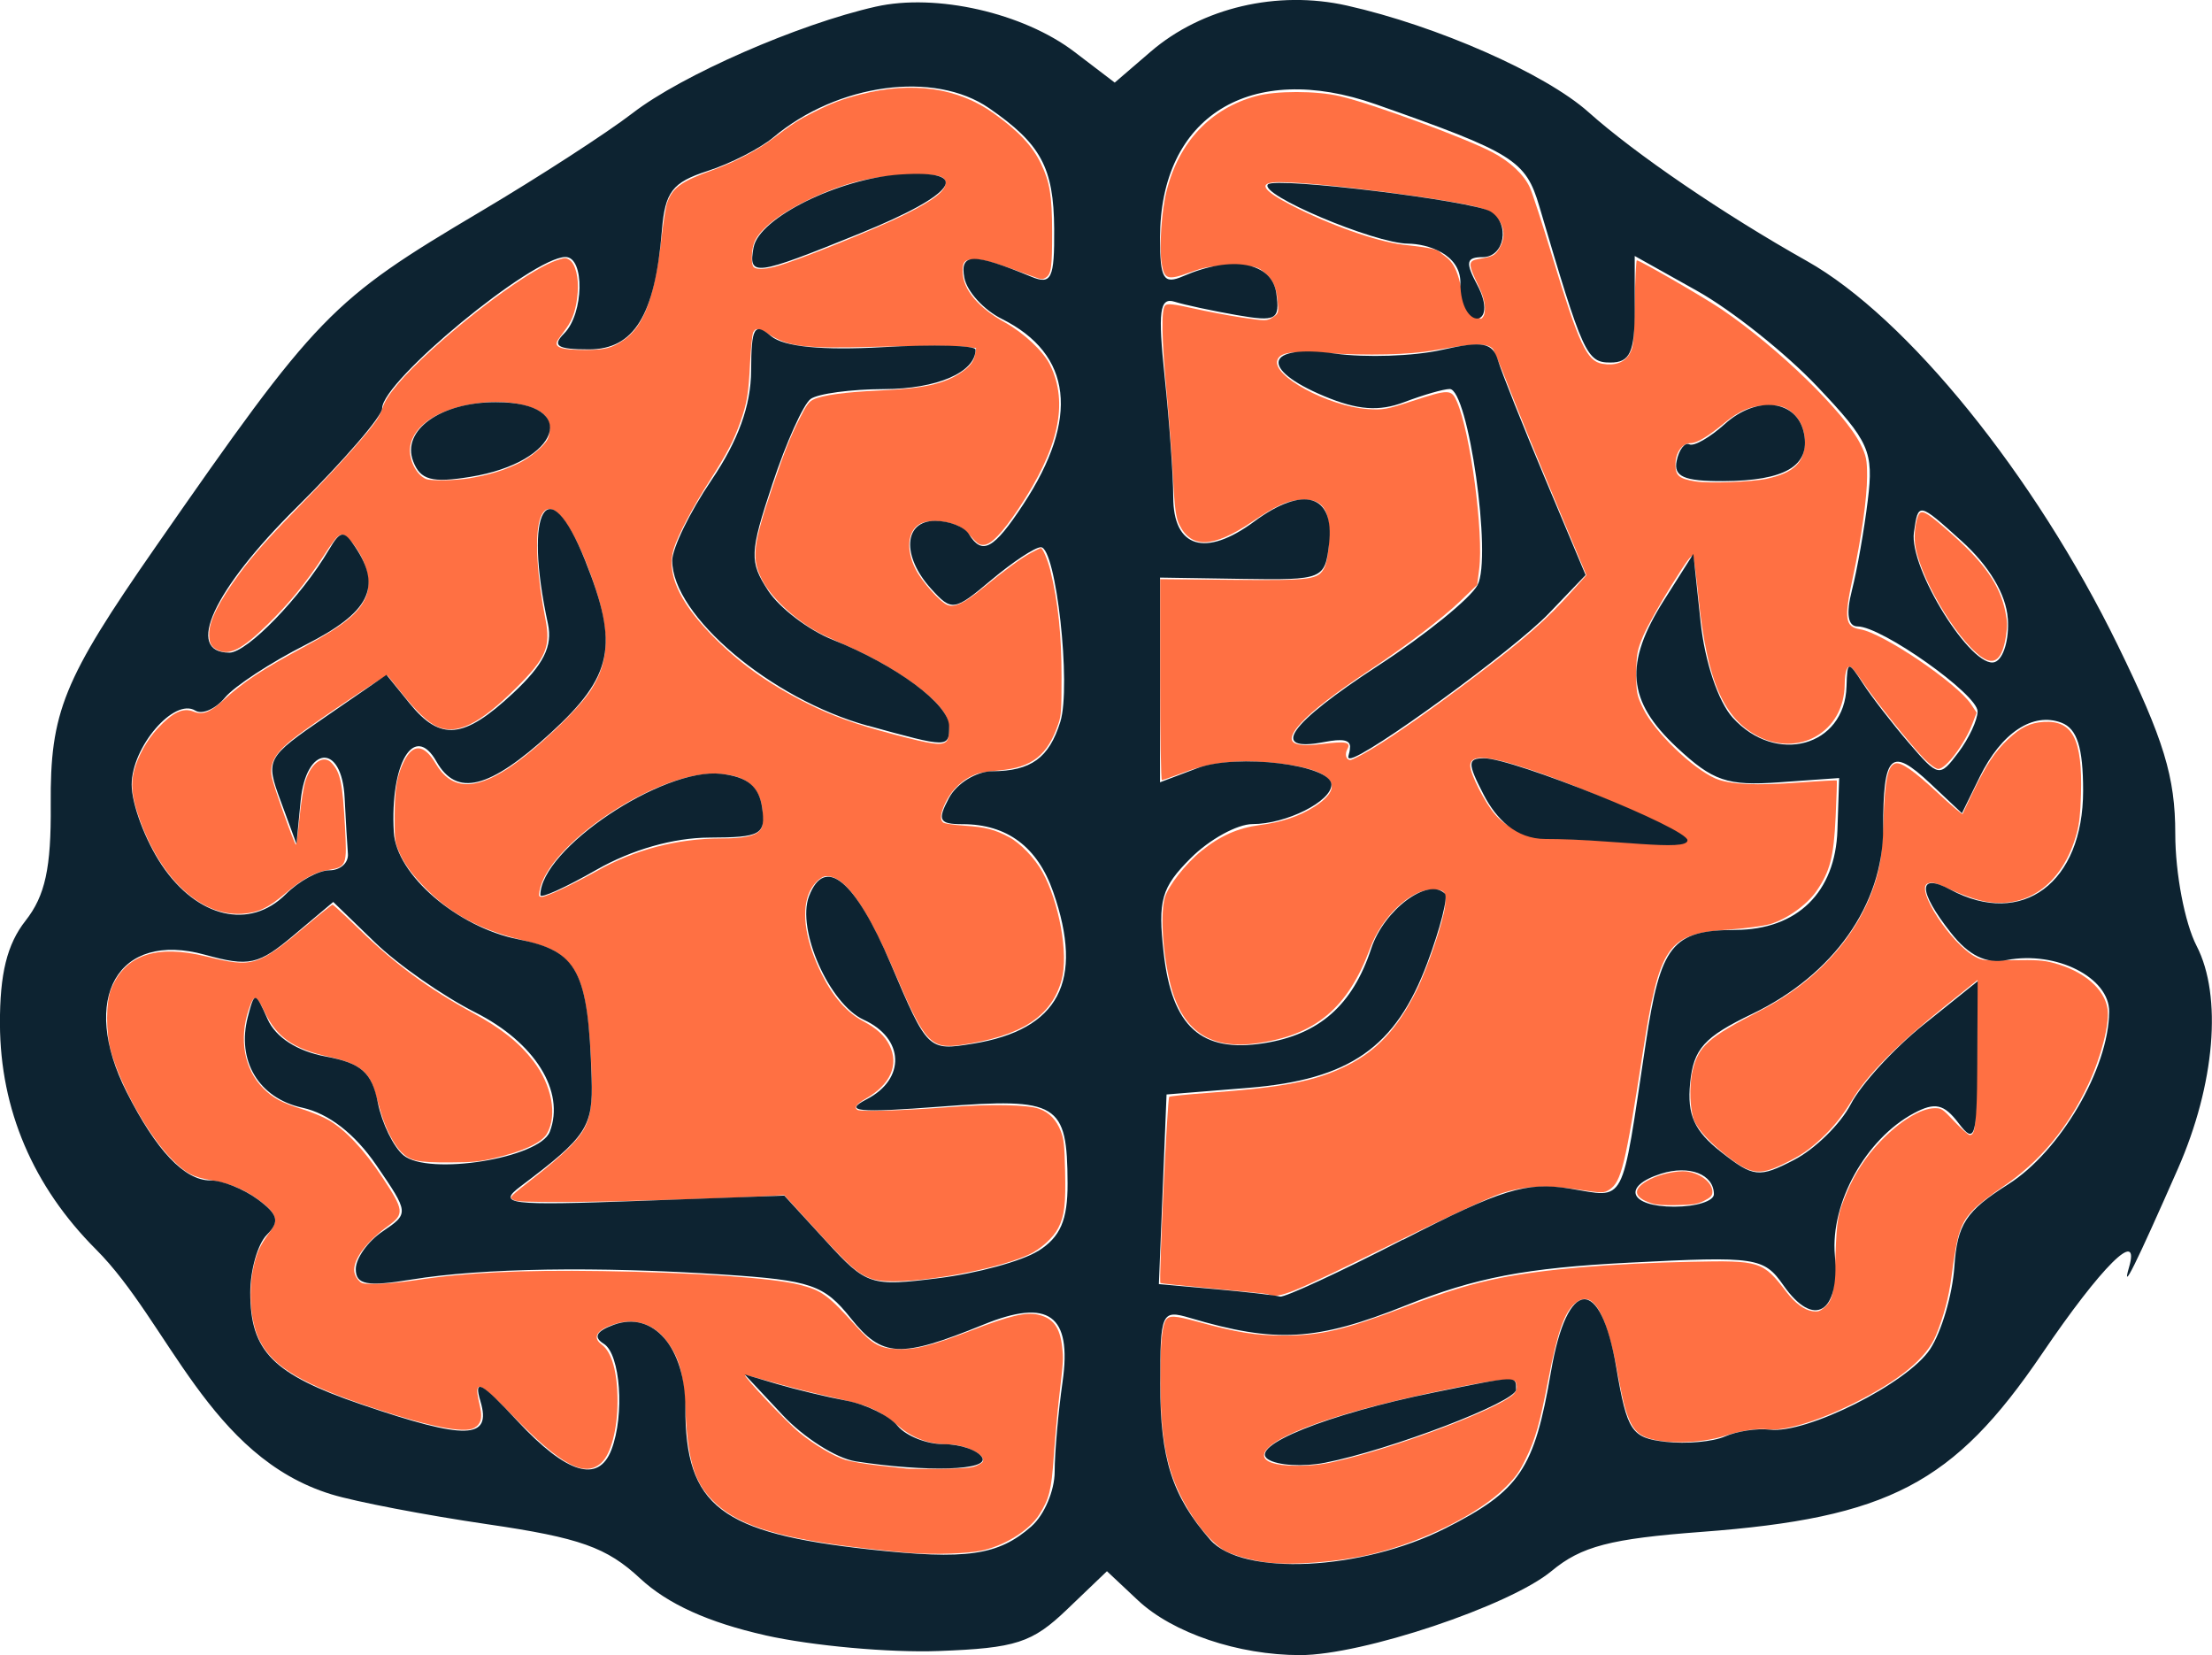 <svg xmlns:inkscape="http://www.inkscape.org/namespaces/inkscape" xmlns:sodipodi="http://sodipodi.sourceforge.net/DTD/sodipodi-0.dtd" xmlns="http://www.w3.org/2000/svg" xmlns:svg="http://www.w3.org/2000/svg" width="44.386mm" height="33.204mm" viewBox="0 0 44.386 33.204" id="svg1" xml:space="preserve" sodipodi:docname="Brain.svg" inkscape:export-filename="Brain.svg" inkscape:export-xdpi="96" inkscape:export-ydpi="96" inkscape:version="1.3.2 (091e20e, 2023-11-25, custom)"><defs id="defs1"></defs><g inkscape:label="Layer 1" inkscape:groupmode="layer" id="layer1" transform="translate(-101.706,-194.209)"><g id="g31" transform="translate(17.722,65.368)"><g id="g30" transform="translate(1.074,-23.991)"><path style="display:inline;fill:#ff7043;fill-opacity:1;stroke-width:0.045" d="m 108.361,178.796 c -0.025,-0.009 -0.518,-0.06 -1.097,-0.113 -0.579,-0.053 -1.059,-0.104 -1.069,-0.112 -0.036,-0.033 0.139,-3.713 0.177,-3.736 0.022,-0.014 0.378,-0.05 0.791,-0.08 1.519,-0.112 2.146,-0.235 2.764,-0.541 0.614,-0.304 1.022,-0.743 1.403,-1.505 0.226,-0.454 0.545,-1.399 0.578,-1.714 0.028,-0.273 -0.008,-0.318 -0.254,-0.319 -0.436,-0.002 -1.014,0.542 -1.249,1.174 -0.447,1.205 -1.1,1.751 -2.287,1.913 -0.841,0.115 -1.377,-0.187 -1.645,-0.926 -0.2,-0.552 -0.301,-1.599 -0.191,-1.994 0.065,-0.234 0.416,-0.682 0.736,-0.941 0.376,-0.303 0.733,-0.461 1.172,-0.519 0.443,-0.058 0.797,-0.177 1.096,-0.369 0.683,-0.438 0.341,-0.776 -0.895,-0.886 -0.667,-0.059 -1.2,0.001 -1.715,0.196 -0.23,0.087 -0.434,0.158 -0.452,0.158 -0.018,1.8e-4 -0.034,-0.907 -0.034,-2.015 v -2.016 l 1.443,0.013 c 1.613,0.014 1.726,-10e-4 1.854,-0.248 0.046,-0.089 0.08,-0.292 0.092,-0.545 0.029,-0.632 -0.134,-0.854 -0.597,-0.812 -0.261,0.024 -0.481,0.126 -0.947,0.44 -0.783,0.528 -1.22,0.545 -1.461,0.059 -0.068,-0.137 -0.094,-0.327 -0.124,-0.915 -0.021,-0.408 -0.078,-1.173 -0.127,-1.701 -0.106,-1.142 -0.115,-1.715 -0.029,-1.787 0.044,-0.037 0.185,-0.021 0.548,0.061 0.269,0.061 0.713,0.145 0.988,0.186 0.476,0.071 0.506,0.071 0.621,-0.005 0.117,-0.076 0.12,-0.091 0.093,-0.355 -0.03,-0.289 -0.106,-0.43 -0.314,-0.585 -0.107,-0.08 -0.189,-0.092 -0.601,-0.092 -0.418,0 -0.524,0.017 -0.848,0.134 -0.444,0.16 -0.508,0.139 -0.561,-0.183 -0.052,-0.322 -0.002,-1.064 0.1,-1.461 0.25,-0.979 0.883,-1.647 1.793,-1.895 0.401,-0.109 1.202,-0.109 1.678,2e-4 0.634,0.146 2.512,0.836 3.064,1.126 0.355,0.186 0.633,0.447 0.753,0.707 0.048,0.102 0.251,0.728 0.452,1.39 0.532,1.751 0.691,2.092 1,2.146 0.254,0.045 0.446,-0.024 0.547,-0.196 0.081,-0.139 0.093,-0.247 0.106,-1.017 0.008,-0.474 0.027,-0.862 0.041,-0.862 0.062,0 1.366,0.754 1.712,0.99 1.132,0.771 2.457,2.059 2.777,2.699 0.116,0.232 0.132,0.312 0.132,0.649 -5.3e-4,0.428 -0.114,1.23 -0.288,2.033 -0.178,0.822 -0.154,0.983 0.149,1.031 0.456,0.073 1.945,1.08 2.227,1.506 l 0.11,0.166 -0.083,0.218 c -0.158,0.414 -0.533,0.912 -0.687,0.912 -0.047,0 -0.178,-0.096 -0.291,-0.213 -0.267,-0.276 -0.979,-1.165 -1.218,-1.519 -0.103,-0.152 -0.209,-0.291 -0.237,-0.308 -0.08,-0.05 -0.128,0.074 -0.131,0.339 -0.005,0.467 -0.221,0.85 -0.594,1.057 -0.327,0.181 -0.75,0.183 -1.111,0.006 -0.721,-0.354 -1.056,-1.116 -1.227,-2.786 -0.04,-0.394 -0.087,-0.762 -0.103,-0.817 -0.026,-0.086 -0.094,2.6e-4 -0.448,0.568 -0.23,0.368 -0.48,0.817 -0.557,0.996 -0.123,0.287 -0.14,0.378 -0.142,0.752 -0.002,0.391 0.009,0.449 0.142,0.72 0.229,0.465 0.981,1.191 1.444,1.395 0.276,0.121 0.818,0.147 1.7,0.081 0.399,-0.03 0.731,-0.047 0.737,-0.04 0.006,0.008 -0.004,0.337 -0.023,0.73 -0.039,0.809 -0.111,1.09 -0.384,1.488 -0.188,0.273 -0.589,0.56 -0.927,0.662 -0.127,0.038 -0.501,0.088 -0.832,0.111 -1.236,0.085 -1.391,0.308 -1.729,2.484 -0.347,2.241 -0.429,2.578 -0.666,2.732 -0.11,0.072 -0.146,0.072 -0.638,-0.002 -0.644,-0.097 -1.076,-0.073 -1.559,0.087 -0.197,0.065 -1.154,0.509 -2.126,0.987 -2.149,1.056 -2.295,1.115 -2.529,1.029 z m 8.269,-9.094 c 0.077,-0.077 0.135,0.003 0.027,-0.081 -0.307,-0.239 -1.928,-0.978 -3.064,-1.356 -0.847,-0.282 -1.181,-0.302 -1.181,-0.072 0,0.167 0.298,0.749 0.501,0.98 0.421,0.478 1.017,0.465 2.315,0.533 0.781,0.077 1.333,0.051 1.458,0.023 z m -6.191,-1.846 c 0.462,-0.277 1.219,-0.81 2.062,-1.448 1.022,-0.775 1.45,-1.151 1.974,-1.739 l 0.267,-0.299 -0.634,-1.514 c -0.349,-0.833 -0.763,-1.846 -0.92,-2.251 -0.157,-0.405 -0.304,-0.755 -0.325,-0.777 -0.118,-0.118 -0.371,-0.111 -1.19,0.034 -0.491,0.087 -1.302,0.106 -2.179,0.052 -0.687,-0.042 -0.894,-0.012 -0.952,0.14 -0.12,0.312 1.017,0.929 1.81,0.984 0.306,0.021 0.386,0.007 0.899,-0.161 0.732,-0.239 0.783,-0.238 0.892,0.009 0.271,0.613 0.541,2.638 0.448,3.365 l -0.04,0.313 -0.336,0.323 c -0.366,0.352 -1.07,0.887 -1.841,1.401 -0.677,0.451 -1.129,0.799 -1.354,1.044 -0.35,0.38 -0.224,0.504 0.429,0.424 0.47,-0.058 0.572,-0.037 0.498,0.101 -0.058,0.109 -0.028,0.221 0.06,0.221 0.034,0 0.228,-0.1 0.431,-0.222 z m 7.925,-5.421 c 0.537,-0.114 0.76,-0.33 0.761,-0.736 2.1e-4,-0.273 -0.111,-0.499 -0.313,-0.637 -0.114,-0.078 -0.21,-0.1 -0.421,-0.1 -0.32,0.001 -0.577,0.104 -0.871,0.348 -0.334,0.277 -0.559,0.412 -0.685,0.412 -0.172,2.7e-4 -0.305,0.188 -0.305,0.43 0,0.224 0.072,0.284 0.403,0.338 0.268,0.044 1.124,0.011 1.432,-0.054 z m -5.659,-3.385 c 0.007,-0.086 -0.016,-0.252 -0.115,-0.455 -0.227,-0.47 -0.229,-0.53 -0.011,-0.567 0.288,-0.049 0.328,-0.069 0.417,-0.215 0.192,-0.315 0.04,-0.671 -0.34,-0.797 -0.517,-0.172 -3.273,-0.53 -4.077,-0.53 -0.437,0 -0.355,0.155 0.245,0.464 0.762,0.393 1.687,0.721 2.232,0.79 0.178,0.023 0.652,0.062 0.73,0.136 0.144,0.135 0.33,0.156 0.443,0.732 0.057,0.289 0.348,0.594 0.387,0.618 0.019,0.012 0.078,-0.052 0.083,-0.121 z" id="path15" inkscape:label="path15" sodipodi:nodetypes="cscscssscssssscsscssccccsssscscccssssscssssscscssssssscssssssscsccsscssccsscsccssccccsssccccsscsssscssccscssssssccssscsssssscsssssssssss"></path><path style="display:inline;fill:#ff7043;fill-opacity:1;stroke-width:0.032" d="m 116.05,176.972 c -0.385,-0.125 -0.391,-0.302 -0.016,-0.49 0.195,-0.098 0.538,-0.17 0.711,-0.15 0.297,0.034 0.546,0.239 0.525,0.432 -0.006,0.06 -0.047,0.098 -0.166,0.157 -0.136,0.068 -0.208,0.079 -0.538,0.087 -0.262,0.006 -0.423,-0.005 -0.516,-0.035 z" id="path16"></path><path style="display:inline;fill:#ff7043;fill-opacity:1;stroke-width:0.032" d="m 108.345,184.178 c -0.288,-0.036 -0.659,-0.136 -0.828,-0.222 -0.27,-0.138 -0.613,-0.541 -0.869,-1.024 -0.339,-0.638 -0.456,-1.282 -0.455,-2.503 8e-4,-0.634 0.037,-1.002 0.11,-1.113 0.067,-0.101 0.172,-0.096 0.649,0.034 0.801,0.218 1.156,0.274 1.73,0.274 0.737,0 1.201,-0.11 2.456,-0.585 0.799,-0.302 1.292,-0.452 1.86,-0.567 0.888,-0.179 2.244,-0.295 3.849,-0.328 1.384,-0.029 1.436,-0.012 1.912,0.609 0.173,0.225 0.36,0.362 0.527,0.384 0.1,0.013 0.14,0.001 0.22,-0.066 0.179,-0.15 0.208,-0.278 0.234,-1.032 0.025,-0.736 0.047,-0.857 0.234,-1.299 0.158,-0.375 0.378,-0.708 0.665,-1.008 0.393,-0.41 0.813,-0.667 1.093,-0.669 0.138,-5.2e-4 0.151,0.008 0.397,0.269 0.14,0.148 0.278,0.269 0.305,0.269 0.117,0 0.131,-0.157 0.144,-1.657 l 0.013,-1.451 -0.644,0.516 c -0.958,0.768 -1.572,1.388 -1.878,1.898 -0.181,0.301 -0.364,0.53 -0.596,0.748 -0.27,0.252 -0.429,0.36 -0.794,0.536 -0.477,0.231 -0.657,0.199 -1.161,-0.204 -0.31,-0.247 -0.523,-0.482 -0.606,-0.664 -0.092,-0.205 -0.112,-0.696 -0.041,-1.003 0.117,-0.502 0.307,-0.671 1.363,-1.215 1.293,-0.667 2.171,-1.753 2.402,-2.969 0.026,-0.136 0.056,-0.511 0.067,-0.833 0.029,-0.833 0.086,-1.107 0.237,-1.155 0.114,-0.036 0.368,0.14 0.861,0.598 0.264,0.245 0.484,0.431 0.49,0.414 0.006,-0.017 0.103,-0.222 0.217,-0.456 0.261,-0.537 0.437,-0.801 0.692,-1.039 0.26,-0.244 0.449,-0.335 0.722,-0.351 0.579,-0.034 0.777,0.352 0.745,1.45 -0.012,0.398 -0.031,0.582 -0.083,0.776 -0.283,1.052 -1.048,1.581 -1.954,1.352 -0.141,-0.036 -0.398,-0.13 -0.572,-0.21 -0.319,-0.146 -0.374,-0.161 -0.466,-0.126 -0.26,0.1 0.471,1.219 0.963,1.474 0.136,0.071 0.167,0.073 0.728,0.065 0.5,-0.008 0.621,-9e-5 0.827,0.053 0.607,0.157 1.035,0.522 1.091,0.929 0.041,0.297 -0.129,0.958 -0.386,1.506 -0.414,0.884 -0.977,1.557 -1.725,2.063 -0.216,0.146 -0.467,0.339 -0.556,0.429 -0.284,0.283 -0.35,0.478 -0.466,1.376 -0.051,0.397 -0.158,0.797 -0.311,1.169 -0.19,0.46 -0.735,0.908 -1.671,1.374 -0.707,0.352 -1.383,0.555 -1.705,0.511 -0.191,-0.026 -0.54,0.026 -0.847,0.127 -0.521,0.17 -1.307,0.176 -1.644,0.013 -0.246,-0.119 -0.363,-0.394 -0.504,-1.181 -0.234,-1.302 -0.515,-1.785 -0.868,-1.488 -0.216,0.182 -0.352,0.567 -0.538,1.523 -0.173,0.894 -0.26,1.201 -0.449,1.588 -0.136,0.28 -0.2,0.369 -0.418,0.587 -0.539,0.538 -1.682,1.103 -2.717,1.344 -0.643,0.15 -1.559,0.221 -2.049,0.159 z m 1.598,-2.085 c 1.169,-0.296 2.903,-0.957 3.298,-1.257 0.101,-0.077 0.127,-0.164 0.084,-0.278 -0.034,-0.089 -0.36,-0.058 -1.258,0.122 -1.488,0.299 -2.659,0.631 -3.297,0.936 -0.766,0.366 -0.628,0.649 0.302,0.618 0.294,-0.01 0.462,-0.037 0.872,-0.141 z" id="path17"></path><path style="display:inline;fill:#ff7043;fill-opacity:1;stroke-width:0.032" d="m 122.668,166.011 c -0.53,-0.384 -1.275,-1.67 -1.334,-2.301 -0.02,-0.214 0.034,-0.531 0.1,-0.586 0.067,-0.056 0.181,0.018 0.62,0.405 0.677,0.596 0.987,1.041 1.095,1.571 0.041,0.2 0.043,0.285 0.014,0.483 -0.07,0.474 -0.234,0.615 -0.495,0.426 z" id="path19"></path><path style="display:inline;fill:#ff7043;fill-opacity:1;stroke-width:0.032" d="m 100.447,178.502 c -0.315,-0.1 -0.46,-0.226 -1.25,-1.092 l -0.551,-0.604 -0.255,0.016 c -0.74,0.046 -3.201,0.121 -4.084,0.123 -0.789,0.002 -1.029,-0.007 -1.087,-0.039 -0.072,-0.041 -0.072,-0.044 -0.016,-0.106 0.032,-0.035 0.236,-0.201 0.454,-0.369 0.218,-0.168 0.511,-0.419 0.652,-0.559 0.453,-0.448 0.516,-0.692 0.459,-1.779 -0.067,-1.265 -0.19,-1.729 -0.54,-2.045 -0.185,-0.166 -0.358,-0.238 -0.883,-0.368 -0.84,-0.208 -1.434,-0.538 -1.956,-1.089 -0.253,-0.267 -0.392,-0.469 -0.491,-0.714 -0.065,-0.16 -0.072,-0.228 -0.07,-0.684 0.002,-0.545 0.048,-0.813 0.189,-1.092 0.181,-0.36 0.404,-0.342 0.637,0.053 0.303,0.513 0.76,0.543 1.449,0.093 0.531,-0.346 1.402,-1.169 1.66,-1.569 0.399,-0.617 0.398,-1.231 -8e-4,-2.323 -0.426,-1.164 -0.863,-1.63 -1.023,-1.091 -0.1,0.337 -0.054,1.135 0.113,1.98 0.112,0.563 0.017,0.788 -0.585,1.386 -0.737,0.733 -1.195,0.956 -1.594,0.775 -0.179,-0.081 -0.407,-0.299 -0.714,-0.682 -0.14,-0.174 -0.264,-0.329 -0.277,-0.343 -0.019,-0.022 -1.348,0.866 -1.802,1.205 -0.446,0.333 -0.575,0.547 -0.514,0.847 0.038,0.186 0.453,1.345 0.481,1.345 0.011,0 0.043,-0.239 0.071,-0.53 0.03,-0.306 0.08,-0.62 0.118,-0.742 0.117,-0.375 0.365,-0.546 0.53,-0.365 0.173,0.19 0.216,0.391 0.264,1.254 0.045,0.806 0.036,0.83 -0.345,0.892 -0.254,0.041 -0.515,0.184 -0.844,0.463 -0.354,0.3 -0.551,0.393 -0.876,0.414 -0.844,0.053 -1.664,-0.728 -2.086,-1.988 -0.124,-0.371 -0.147,-0.62 -0.08,-0.881 0.074,-0.288 0.258,-0.619 0.473,-0.849 0.303,-0.324 0.509,-0.422 0.717,-0.339 0.185,0.074 0.333,0.019 0.593,-0.218 0.416,-0.38 0.765,-0.612 1.622,-1.075 0.795,-0.43 1.1,-0.675 1.243,-0.997 0.135,-0.306 0.003,-0.798 -0.307,-1.14 -0.183,-0.202 -0.218,-0.182 -0.534,0.303 -0.348,0.534 -0.696,0.96 -1.133,1.385 -0.517,0.504 -0.766,0.629 -1.009,0.503 -0.12,-0.062 -0.158,-0.137 -0.158,-0.315 0,-0.265 0.193,-0.651 0.606,-1.21 0.296,-0.401 0.566,-0.703 1.36,-1.519 0.671,-0.689 1.224,-1.31 1.397,-1.568 0.048,-0.071 0.101,-0.182 0.119,-0.246 0.062,-0.229 0.417,-0.647 0.999,-1.174 0.939,-0.85 2.04,-1.635 2.506,-1.786 0.154,-0.05 0.172,-0.05 0.244,-0.003 0.118,0.078 0.188,0.353 0.164,0.651 -0.025,0.317 -0.093,0.532 -0.227,0.718 -0.061,0.084 -0.132,0.183 -0.159,0.22 -0.116,0.161 0.031,0.219 0.554,0.217 0.378,-0.001 0.515,-0.037 0.749,-0.194 0.411,-0.276 0.628,-0.863 0.767,-2.069 0.035,-0.305 0.085,-0.615 0.111,-0.689 0.107,-0.303 0.284,-0.43 0.92,-0.659 0.437,-0.157 0.902,-0.401 1.203,-0.63 0.384,-0.292 0.519,-0.379 0.827,-0.533 0.367,-0.184 0.562,-0.258 0.938,-0.354 1.033,-0.264 1.947,-0.133 2.667,0.383 0.499,0.358 0.777,0.654 0.948,1.011 0.177,0.368 0.22,0.637 0.222,1.361 0.001,0.715 -0.017,0.85 -0.124,0.92 -0.068,0.045 -0.09,0.043 -0.26,-0.02 -0.706,-0.262 -0.986,-0.345 -1.155,-0.345 -0.219,-1.7e-4 -0.261,0.042 -0.256,0.257 0.008,0.35 0.314,0.714 0.847,1.009 0.381,0.211 0.775,0.581 0.908,0.855 0.374,0.766 0.174,1.673 -0.636,2.885 -0.328,0.49 -0.553,0.723 -0.701,0.723 -0.097,0 -0.112,-0.011 -0.335,-0.259 -0.184,-0.204 -0.728,-0.292 -0.953,-0.154 -0.239,0.146 -0.269,0.516 -0.073,0.903 0.123,0.243 0.487,0.652 0.633,0.713 0.146,0.06 0.334,-0.027 0.704,-0.329 0.466,-0.379 0.778,-0.608 0.978,-0.715 0.098,-0.053 0.187,-0.096 0.197,-0.096 0.037,0 0.139,0.241 0.189,0.443 0.158,0.644 0.226,1.291 0.226,2.152 1.6e-4,0.644 -0.008,0.767 -0.059,0.918 -0.221,0.649 -0.531,0.892 -1.206,0.949 -0.174,0.015 -0.367,0.044 -0.428,0.066 -0.279,0.1 -0.503,0.305 -0.637,0.583 -0.101,0.21 -0.115,0.336 -0.045,0.395 0.026,0.022 0.216,0.05 0.435,0.064 0.413,0.028 0.594,0.074 0.888,0.23 0.223,0.118 0.516,0.423 0.667,0.695 0.339,0.613 0.526,1.65 0.389,2.161 -0.198,0.741 -0.817,1.141 -2.032,1.314 -0.587,0.084 -0.721,-0.059 -1.279,-1.362 -0.61,-1.425 -1.028,-2.026 -1.41,-2.026 -0.119,0 -0.289,0.172 -0.361,0.367 -0.146,0.39 -0.048,0.971 0.27,1.605 0.227,0.453 0.502,0.764 0.826,0.937 0.274,0.146 0.433,0.291 0.529,0.483 0.195,0.392 0.022,0.787 -0.469,1.068 -0.194,0.111 -0.245,0.179 -0.174,0.229 0.057,0.04 0.946,0.013 1.832,-0.055 0.831,-0.064 1.585,-0.05 1.815,0.033 0.202,0.073 0.347,0.223 0.434,0.449 0.062,0.162 0.073,0.258 0.086,0.795 0.016,0.667 -0.012,0.902 -0.135,1.145 -0.1,0.198 -0.359,0.431 -0.599,0.54 -0.771,0.349 -2.626,0.644 -3.104,0.493 z m -6.203,-7.863 c 0.209,-0.101 0.497,-0.251 0.641,-0.333 0.752,-0.427 1.617,-0.654 2.498,-0.654 0.426,0 0.659,-0.044 0.759,-0.145 0.062,-0.062 0.074,-0.106 0.074,-0.275 0,-0.602 -0.313,-0.878 -0.995,-0.878 -1.2,0 -3.322,1.431 -3.485,2.35 -0.019,0.11 -0.015,0.119 0.054,0.119 0.041,-8e-5 0.246,-0.083 0.455,-0.185 z m 7.657,-2.935 c 0.072,-0.072 0.066,-0.365 -0.012,-0.517 -0.19,-0.373 -0.998,-0.953 -1.884,-1.354 -0.174,-0.079 -0.403,-0.182 -0.509,-0.231 -0.524,-0.238 -1.082,-0.729 -1.293,-1.137 -0.218,-0.422 -0.189,-0.693 0.202,-1.849 0.244,-0.722 0.357,-1.008 0.552,-1.393 0.134,-0.265 0.182,-0.331 0.273,-0.376 0.18,-0.088 0.638,-0.15 1.329,-0.181 0.879,-0.039 1.297,-0.131 1.635,-0.36 0.183,-0.124 0.26,-0.226 0.284,-0.376 l 0.019,-0.115 -0.138,-0.018 c -0.248,-0.033 -0.848,-0.035 -1.911,-0.007 -1.395,0.037 -1.72,-0.002 -2.106,-0.25 -0.198,-0.128 -0.268,-0.137 -0.318,-0.042 -0.02,0.038 -0.048,0.312 -0.063,0.609 -0.03,0.622 -0.06,0.808 -0.194,1.186 -0.133,0.378 -0.27,0.64 -0.622,1.191 -0.341,0.534 -0.629,1.08 -0.715,1.357 -0.15,0.479 0.093,1.039 0.74,1.709 0.542,0.561 1.135,0.989 1.916,1.382 0.51,0.257 0.988,0.429 1.741,0.628 0.795,0.21 0.982,0.235 1.074,0.144 z m -9.554,-5.282 c 0.359,-0.058 0.662,-0.15 0.951,-0.287 0.242,-0.115 0.525,-0.347 0.599,-0.491 0.059,-0.115 0.059,-0.292 -5.3e-4,-0.407 -0.131,-0.254 -0.744,-0.397 -1.372,-0.32 -0.78,0.095 -1.319,0.435 -1.384,0.875 -0.037,0.247 0.121,0.568 0.318,0.649 0.103,0.042 0.58,0.033 0.888,-0.017 z m 6.13,-4.244 c 0.4,-0.104 2.012,-0.753 2.596,-1.045 0.598,-0.299 0.832,-0.488 0.809,-0.652 -0.018,-0.129 -0.193,-0.161 -0.77,-0.141 -0.717,0.024 -1.277,0.165 -1.964,0.492 -0.571,0.272 -0.975,0.583 -1.094,0.842 -0.066,0.145 -0.079,0.458 -0.021,0.516 0.052,0.052 0.216,0.048 0.444,-0.011 z" id="path20"></path><path style="display:inline;fill:#ff7043;fill-opacity:1;stroke-width:0.032" d="m 101.206,183.989 c -0.191,-0.015 -0.609,-0.057 -0.928,-0.094 -1.664,-0.19 -2.499,-0.438 -2.992,-0.888 -0.427,-0.391 -0.567,-0.807 -0.621,-1.855 -0.041,-0.804 -0.123,-1.096 -0.406,-1.454 -0.239,-0.303 -0.607,-0.422 -0.975,-0.315 -0.392,0.113 -0.504,0.272 -0.299,0.423 0.204,0.151 0.317,0.559 0.316,1.139 -7.9e-4,0.556 -0.13,1.052 -0.321,1.229 -0.333,0.31 -0.809,0.057 -1.787,-0.948 -0.494,-0.507 -0.661,-0.639 -0.697,-0.546 -0.02,0.051 -0.013,0.107 0.052,0.4 0.045,0.207 0.007,0.329 -0.127,0.4 -0.201,0.107 -0.885,-0.026 -1.966,-0.384 -1.471,-0.487 -2.065,-0.836 -2.335,-1.372 -0.215,-0.426 -0.242,-1.164 -0.063,-1.697 0.059,-0.174 0.113,-0.27 0.298,-0.524 0.152,-0.209 0.082,-0.359 -0.29,-0.625 -0.274,-0.195 -0.569,-0.314 -0.922,-0.371 -0.352,-0.057 -0.506,-0.138 -0.779,-0.412 -0.471,-0.472 -1.039,-1.482 -1.231,-2.187 -0.1,-0.367 -0.098,-0.969 0.003,-1.224 0.277,-0.696 0.905,-0.913 1.92,-0.663 0.929,0.229 1.026,0.199 2.01,-0.628 0.27,-0.227 0.502,-0.412 0.517,-0.413 0.014,-2.7e-4 0.261,0.227 0.548,0.506 0.713,0.692 1.374,1.178 2.262,1.663 0.581,0.317 0.933,0.597 1.219,0.968 0.373,0.485 0.486,1.092 0.271,1.46 -0.106,0.181 -0.484,0.356 -1.062,0.49 -0.302,0.07 -0.428,0.082 -0.89,0.084 -0.639,0.003 -0.792,-0.03 -0.97,-0.208 -0.145,-0.145 -0.314,-0.471 -0.404,-0.78 -0.036,-0.125 -0.094,-0.324 -0.128,-0.442 -0.117,-0.402 -0.325,-0.556 -0.928,-0.691 -0.704,-0.157 -1.039,-0.391 -1.279,-0.893 -0.173,-0.362 -0.215,-0.369 -0.321,-0.054 -0.2,0.595 -0.089,1.201 0.29,1.58 0.201,0.201 0.372,0.292 0.797,0.424 0.174,0.054 0.408,0.152 0.521,0.218 0.336,0.197 0.706,0.592 1.071,1.142 0.437,0.66 0.447,0.739 0.122,0.975 -0.426,0.31 -0.686,0.646 -0.686,0.887 0,0.063 0.029,0.137 0.076,0.192 0.075,0.087 0.084,0.089 0.388,0.086 0.171,-0.002 0.511,-0.034 0.754,-0.071 1.021,-0.156 2.103,-0.209 3.75,-0.185 1.858,0.027 3.427,0.136 3.968,0.274 0.45,0.115 0.569,0.203 1.146,0.841 0.328,0.363 0.466,0.437 0.836,0.451 0.351,0.013 0.673,-0.07 1.491,-0.384 0.745,-0.286 1.069,-0.363 1.313,-0.308 0.303,0.068 0.441,0.252 0.484,0.645 0.028,0.25 0.028,0.246 -0.062,1.034 -0.035,0.305 -0.082,0.832 -0.106,1.171 -0.047,0.675 -0.09,0.845 -0.291,1.162 -0.199,0.313 -0.682,0.616 -1.143,0.719 -0.283,0.063 -0.955,0.086 -1.417,0.05 z m 1.286,-1.747 c 0.063,-0.027 0.124,-0.064 0.135,-0.082 0.086,-0.139 -0.345,-0.353 -0.715,-0.354 -0.374,-0.001 -0.716,-0.135 -1.006,-0.393 -0.111,-0.099 -0.305,-0.23 -0.431,-0.29 -0.227,-0.109 -0.318,-0.135 -1.168,-0.33 -0.244,-0.056 -0.662,-0.165 -0.93,-0.242 -0.268,-0.077 -0.499,-0.136 -0.515,-0.131 -0.045,0.015 0.841,0.952 1.091,1.154 0.305,0.247 0.688,0.473 0.922,0.545 0.105,0.032 0.398,0.082 0.651,0.11 0.252,0.028 0.509,0.057 0.57,0.064 0.061,0.007 0.374,0.009 0.696,0.005 0.45,-0.006 0.612,-0.019 0.7,-0.057 z" id="path21"></path><g id="g1" transform="translate(-3.158,41.132)"><path style="display:inline;fill:#0d2331" d="m 101.428,144.506 c -1.147,-0.258 -1.964,-0.629 -2.514,-1.14 -0.671,-0.625 -1.209,-0.817 -3.063,-1.088 -1.237,-0.181 -2.646,-0.451 -3.132,-0.6 -2.458,-0.752 -3.267,-3.455 -4.724,-4.913 -1.263,-1.263 -1.921,-2.805 -1.928,-4.52 -0.004,-1.01 0.142,-1.602 0.513,-2.074 0.395,-0.502 0.516,-1.058 0.506,-2.326 -0.014,-1.86 0.247,-2.503 2.1,-5.167 3.26,-4.688 3.511,-4.947 6.532,-6.738 1.164,-0.69 2.533,-1.577 3.043,-1.97 0.985,-0.762 3.324,-1.785 4.878,-2.136 1.213,-0.274 2.962,0.124 3.989,0.907 l 0.808,0.616 0.723,-0.622 c 1.026,-0.882 2.539,-1.237 3.937,-0.923 1.805,0.405 3.982,1.365 4.847,2.138 0.943,0.842 2.714,2.049 4.381,2.986 2.009,1.129 4.574,4.298 6.239,7.708 0.926,1.895 1.154,2.643 1.154,3.783 0,0.792 0.19,1.788 0.428,2.249 0.519,1.004 0.37,2.778 -0.376,4.472 -0.849,1.929 -1.134,2.504 -0.981,1.979 0.237,-0.81 -0.55,-0.029 -1.747,1.734 -1.769,2.604 -3.079,3.289 -6.829,3.57 -1.83,0.137 -2.413,0.289 -3.01,0.785 -0.841,0.699 -3.796,1.687 -5.045,1.687 -1.244,0 -2.557,-0.444 -3.256,-1.1 l -0.621,-0.583 -0.801,0.767 c -0.7,0.671 -1.025,0.776 -2.578,0.834 -0.977,0.037 -2.542,-0.105 -3.477,-0.315 z m 5.339,-2.189 c 0.255,-0.224 0.464,-0.716 0.464,-1.093 -1.6e-4,-0.377 0.071,-1.191 0.159,-1.808 0.19,-1.338 -0.28,-1.677 -1.589,-1.143 -1.67,0.681 -2.03,0.663 -2.662,-0.129 -0.534,-0.67 -0.797,-0.76 -2.552,-0.875 -2.543,-0.167 -4.852,-0.13 -6.256,0.099 -0.9,0.147 -1.124,0.105 -1.124,-0.209 0,-0.216 0.242,-0.556 0.537,-0.755 0.534,-0.361 0.534,-0.368 -0.127,-1.333 -0.428,-0.625 -0.954,-1.034 -1.481,-1.149 -0.877,-0.193 -1.326,-0.942 -1.094,-1.827 0.133,-0.509 0.146,-0.508 0.396,0.051 0.162,0.364 0.592,0.641 1.159,0.747 0.722,0.135 0.931,0.319 1.052,0.925 0.083,0.416 0.314,0.891 0.514,1.057 0.503,0.418 2.733,0.06 2.937,-0.471 0.312,-0.813 -0.3,-1.792 -1.496,-2.395 -0.646,-0.326 -1.552,-0.958 -2.012,-1.404 l -0.837,-0.811 -0.792,0.666 c -0.709,0.597 -0.895,0.638 -1.782,0.393 -1.751,-0.484 -2.525,0.872 -1.572,2.754 0.593,1.172 1.162,1.773 1.678,1.773 0.241,0 0.669,0.171 0.951,0.379 0.412,0.304 0.448,0.446 0.183,0.714 -0.182,0.184 -0.331,0.705 -0.331,1.158 0,1.179 0.455,1.637 2.224,2.242 2.108,0.72 2.626,0.707 2.395,-0.061 -0.142,-0.472 0.013,-0.389 0.745,0.397 0.987,1.059 1.623,1.252 1.883,0.574 0.268,-0.698 0.18,-1.919 -0.153,-2.125 -0.215,-0.133 -0.152,-0.253 0.198,-0.381 0.793,-0.29 1.438,0.454 1.438,1.66 0,1.98 0.701,2.518 3.704,2.847 1.941,0.212 2.575,0.122 3.242,-0.465 z m -3.537,-1.303 c -0.38,-0.059 -1.035,-0.475 -1.455,-0.924 l -0.764,-0.817 0.661,0.195 c 0.364,0.107 0.985,0.256 1.381,0.331 0.396,0.075 0.857,0.302 1.025,0.504 0.168,0.202 0.582,0.368 0.919,0.368 0.337,0 0.687,0.119 0.777,0.265 0.162,0.262 -1.102,0.301 -2.544,0.079 z m 11.837,1.348 c 1.5,-0.759 1.788,-1.186 2.123,-3.145 0.325,-1.902 0.995,-1.943 1.311,-0.08 0.216,1.274 0.305,1.409 0.988,1.487 0.412,0.047 0.948,-8.4e-4 1.191,-0.107 0.242,-0.106 0.646,-0.167 0.897,-0.137 0.737,0.091 2.772,-0.93 3.222,-1.617 0.228,-0.349 0.447,-1.091 0.485,-1.65 0.059,-0.856 0.23,-1.117 1.082,-1.656 1.042,-0.659 2.014,-2.319 2.025,-3.459 0.007,-0.687 -1.062,-1.228 -2.052,-1.039 -0.419,0.08 -0.764,-0.088 -1.125,-0.547 -0.663,-0.842 -0.667,-1.216 -0.009,-0.865 1.442,0.772 2.663,-0.138 2.663,-1.983 0,-0.866 -0.12,-1.245 -0.433,-1.365 -0.574,-0.22 -1.206,0.198 -1.643,1.089 l -0.356,0.726 -0.635,-0.597 c -0.792,-0.744 -0.946,-0.596 -0.946,0.909 0,1.522 -0.997,2.931 -2.626,3.713 -0.967,0.464 -1.18,0.701 -1.247,1.389 -0.062,0.638 0.081,0.957 0.622,1.382 0.649,0.51 0.761,0.523 1.465,0.158 0.419,-0.217 0.931,-0.72 1.137,-1.117 0.206,-0.398 0.863,-1.116 1.46,-1.595 l 1.086,-0.872 -0.008,1.666 c -0.007,1.477 -0.05,1.611 -0.375,1.182 -0.293,-0.386 -0.474,-0.427 -0.899,-0.199 -0.961,0.514 -1.675,1.797 -1.584,2.847 0.1,1.166 -0.423,1.474 -1.03,0.607 -0.397,-0.566 -0.541,-0.588 -3.097,-0.457 -2.079,0.106 -3.086,0.299 -4.489,0.86 -1.783,0.713 -2.603,0.76 -4.326,0.248 -0.568,-0.169 -0.595,-0.109 -0.595,1.327 0,1.502 0.24,2.25 1.001,3.122 0.645,0.739 3.039,0.624 4.72,-0.227 z m -3.553,-1.386 c -0.41,-0.264 1.184,-0.906 3.335,-1.343 1.687,-0.343 1.641,-0.341 1.641,-0.056 0,0.245 -2.525,1.211 -3.836,1.467 -0.437,0.085 -0.949,0.055 -1.139,-0.068 z m 2.711,-4.406 c 1.967,-1.012 2.465,-1.165 3.334,-1.027 1.152,0.184 1.031,0.414 1.533,-2.917 0.297,-1.973 0.528,-2.265 1.801,-2.271 1.24,-0.006 2.004,-0.754 2.045,-2.003 l 0.035,-1.044 -1.208,0.086 c -1.037,0.074 -1.327,-0.025 -2.051,-0.701 -0.998,-0.932 -1.062,-1.681 -0.254,-2.956 l 0.587,-0.926 0.145,1.367 c 0.085,0.796 0.353,1.597 0.644,1.918 0.868,0.959 2.25,0.581 2.284,-0.626 0.015,-0.515 0.031,-0.518 0.331,-0.057 0.173,0.267 0.588,0.803 0.921,1.191 0.591,0.688 0.616,0.693 0.992,0.192 0.212,-0.282 0.386,-0.654 0.386,-0.825 0,-0.342 -1.924,-1.704 -2.406,-1.704 -0.197,0 -0.237,-0.251 -0.115,-0.728 0.103,-0.4 0.246,-1.211 0.318,-1.802 0.12,-0.982 0.034,-1.177 -1.016,-2.285 -0.631,-0.666 -1.713,-1.527 -2.404,-1.914 l -1.257,-0.703 v 1.069 c 0,0.862 -0.094,1.069 -0.487,1.069 -0.478,0 -0.551,-0.16 -1.427,-3.134 -0.272,-0.923 -0.515,-1.075 -3.281,-2.047 -2.514,-0.884 -4.33,0.241 -4.33,2.683 0,0.822 0.07,0.937 0.463,0.766 0.981,-0.426 1.782,-0.28 1.87,0.34 0.076,0.536 6e-5,0.578 -0.794,0.44 -0.483,-0.084 -1.044,-0.204 -1.247,-0.268 -0.301,-0.094 -0.337,0.188 -0.198,1.517 0.094,0.898 0.171,1.976 0.171,2.396 0,1.025 0.644,1.222 1.625,0.496 0.988,-0.731 1.616,-0.544 1.502,0.447 -0.082,0.712 -0.122,0.729 -1.738,0.704 l -1.654,-0.026 v 2.053 2.053 l 0.743,-0.281 c 0.801,-0.302 2.696,-0.071 2.696,0.329 0,0.337 -0.909,0.791 -1.582,0.791 -0.307,0 -0.865,0.307 -1.24,0.682 -0.591,0.591 -0.663,0.844 -0.544,1.902 0.167,1.482 0.752,2.009 2.01,1.812 1.113,-0.174 1.781,-0.763 2.156,-1.902 0.256,-0.776 1.141,-1.435 1.477,-1.099 0.067,0.067 -0.091,0.69 -0.351,1.386 -0.634,1.701 -1.558,2.345 -3.599,2.511 l -1.635,0.132 -0.077,1.902 -0.077,1.902 1.136,0.102 c 0.625,0.056 1.207,0.123 1.294,0.148 0.087,0.025 1.199,-0.489 2.471,-1.144 z m 2.854,-8.039 c -0.592,0 -0.989,-0.403 -1.241,-0.891 -0.327,-0.633 -0.325,-0.728 0.011,-0.728 0.587,0 4.08,1.408 4.08,1.645 0,0.234 -1.524,-0.026 -2.85,-0.026 z m -3.92,-1.845 c 0,-0.146 -0.154,-0.17 -0.514,-0.101 -1.125,0.215 -0.72,-0.361 1.078,-1.532 0.952,-0.62 1.849,-1.348 1.993,-1.616 0.295,-0.551 -0.186,-3.933 -0.558,-3.933 -0.121,0 -0.531,0.118 -0.912,0.263 -0.505,0.192 -0.938,0.16 -1.605,-0.119 -1.317,-0.55 -1.192,-1.048 0.214,-0.855 0.62,0.085 1.581,0.052 2.134,-0.072 0.834,-0.188 1.029,-0.152 1.139,0.212 0.073,0.242 0.498,1.308 0.945,2.371 l 0.812,1.932 -0.74,0.772 c -0.698,0.728 -3.686,2.905 -3.988,2.905 -0.077,0 3e-4,-0.08 3e-4,-0.226 z m 6.553,-5.741 c 0.047,-0.226 0.162,-0.375 0.256,-0.331 0.094,0.044 0.412,-0.139 0.708,-0.406 0.648,-0.586 1.461,-0.487 1.592,0.193 0.125,0.648 -0.385,0.946 -1.63,0.951 -0.776,0.003 -0.992,-0.092 -0.926,-0.407 z m -4.339,-3.575 c 0,-0.576 -0.662,-0.779 -1.053,-0.782 -0.68,-0.007 -3.006,-0.991 -2.809,-1.189 0.154,-0.154 4.121,0.33 4.468,0.545 0.398,0.246 0.281,0.915 -0.16,0.915 -0.33,0 -0.351,0.104 -0.111,0.552 0.463,0.864 -0.336,0.962 -0.336,-0.04 z m -8.474,19.427 c 0.446,-0.279 0.594,-0.62 0.591,-1.359 -0.007,-1.612 -0.185,-1.72 -2.541,-1.539 -1.676,0.129 -1.968,0.1 -1.49,-0.147 0.787,-0.406 0.757,-1.222 -0.059,-1.594 -0.691,-0.315 -1.354,-1.813 -1.098,-2.48 0.317,-0.827 0.926,-0.322 1.641,1.36 0.739,1.738 0.746,1.745 1.65,1.599 1.722,-0.28 2.235,-1.25 1.608,-3.046 -0.314,-0.9 -0.925,-1.357 -1.816,-1.357 -0.474,0 -0.514,-0.078 -0.273,-0.529 0.156,-0.291 0.547,-0.531 0.869,-0.533 0.777,-0.005 1.137,-0.267 1.363,-0.991 0.224,-0.717 -0.086,-3.503 -0.39,-3.503 -0.118,0 -0.564,0.295 -0.992,0.655 -0.747,0.629 -0.796,0.636 -1.211,0.178 -0.594,-0.656 -0.551,-1.362 0.081,-1.362 0.282,0 0.587,0.119 0.677,0.265 0.268,0.433 0.499,0.307 1.093,-0.597 1.134,-1.727 0.985,-3.013 -0.433,-3.72 -0.36,-0.179 -0.697,-0.549 -0.75,-0.821 -0.097,-0.503 0.171,-0.507 1.347,-0.023 0.4,0.165 0.462,0.034 0.455,-0.962 -0.009,-1.229 -0.265,-1.703 -1.307,-2.422 -1.099,-0.757 -3.038,-0.495 -4.327,0.586 -0.266,0.223 -0.861,0.527 -1.323,0.676 -0.706,0.228 -0.852,0.419 -0.915,1.197 -0.139,1.7 -0.558,2.381 -1.465,2.381 -0.634,0 -0.744,-0.07 -0.497,-0.318 0.397,-0.397 0.418,-1.535 0.028,-1.535 -0.665,0 -3.679,2.487 -3.679,3.036 0,0.158 -0.774,1.054 -1.72,1.991 -1.668,1.653 -2.249,2.91 -1.346,2.91 0.357,0 1.439,-1.117 1.998,-2.064 0.232,-0.393 0.298,-0.4 0.53,-0.052 0.539,0.807 0.283,1.309 -1,1.959 -0.7,0.355 -1.428,0.832 -1.617,1.06 -0.189,0.228 -0.457,0.345 -0.595,0.259 -0.424,-0.262 -1.276,0.73 -1.276,1.486 0,0.392 0.272,1.118 0.604,1.613 0.712,1.06 1.766,1.307 2.489,0.584 0.263,-0.263 0.658,-0.479 0.876,-0.479 0.218,0 0.385,-0.149 0.37,-0.331 -0.015,-0.182 -0.044,-0.688 -0.066,-1.124 -0.055,-1.109 -0.775,-1.055 -0.883,0.066 l -0.083,0.86 -0.316,-0.857 c -0.311,-0.843 -0.296,-0.871 0.903,-1.696 l 1.219,-0.839 0.463,0.571 c 0.62,0.766 1.089,0.72 2.079,-0.205 0.609,-0.569 0.795,-0.94 0.698,-1.389 -0.502,-2.306 -0.005,-3.15 0.747,-1.269 0.683,1.707 0.56,2.314 -0.699,3.465 -1.225,1.12 -1.881,1.282 -2.286,0.565 -0.443,-0.784 -0.933,0.029 -0.855,1.419 0.048,0.852 1.277,1.908 2.503,2.15 1.191,0.235 1.398,0.629 1.466,2.783 0.031,0.982 -0.092,1.169 -1.424,2.171 -0.479,0.361 -0.255,0.388 2.381,0.292 l 2.91,-0.106 0.84,0.916 c 0.812,0.885 0.888,0.91 2.249,0.741 0.775,-0.096 1.677,-0.342 2.004,-0.547 z m -9.988,-7.14 c 0,-0.923 2.452,-2.568 3.627,-2.433 0.532,0.061 0.762,0.251 0.823,0.68 0.076,0.538 -0.025,0.596 -1.058,0.599 -0.721,0.002 -1.558,0.241 -2.267,0.646 -0.618,0.354 -1.124,0.582 -1.124,0.509 z m 6.569,-3.398 c -1.94,-0.534 -3.923,-2.209 -3.923,-3.312 0,-0.25 0.355,-0.978 0.789,-1.618 0.535,-0.789 0.79,-1.494 0.794,-2.189 0.004,-0.877 0.061,-0.978 0.399,-0.698 0.26,0.216 1.024,0.291 2.249,0.222 1.02,-0.058 1.855,-0.035 1.855,0.049 0,0.456 -0.774,0.79 -1.839,0.793 -0.662,0.002 -1.323,0.091 -1.47,0.198 -0.146,0.107 -0.491,0.873 -0.766,1.703 -0.459,1.383 -0.466,1.561 -0.086,2.142 0.228,0.348 0.811,0.792 1.295,0.985 1.275,0.509 2.336,1.295 2.336,1.732 0,0.439 -0.006,0.439 -1.633,-0.009 z m -9.121,-5.305 c -0.239,-0.623 0.549,-1.186 1.661,-1.186 1.708,0 1.297,1.204 -0.512,1.498 -0.775,0.126 -1.005,0.063 -1.149,-0.312 z m 6.832,-4.295 c 0.108,-0.587 1.703,-1.377 2.944,-1.459 1.472,-0.097 1.133,0.394 -0.82,1.186 -2.111,0.856 -2.236,0.872 -2.125,0.272 z m 19.268,18.999 c 0,-0.401 -0.493,-0.592 -1.061,-0.412 -0.796,0.253 -0.631,0.661 0.267,0.661 0.437,0 0.794,-0.112 0.794,-0.249 z m 5.897,-11.554 c -0.035,-0.482 -0.377,-1.055 -0.926,-1.55 -0.868,-0.783 -0.87,-0.784 -0.957,-0.177 -0.104,0.723 1.17,2.765 1.624,2.604 0.174,-0.062 0.29,-0.456 0.26,-0.877 z" id="path2" sodipodi:nodetypes="ssssscssssssscsssssssssssssscssssscsssssssssssssssscsssssssssssssssscscssssscccsssscscscsssssscssssssssccssssssssscccssscccsscccsssccssssssssssscssssssssscsssscccsssssssssscccssccssssssssssssssccscsssscsssccscssssssccssssssssscsssssssssssssssscsssssssssssssssscsscssssssssssscssccsssssscsscscscsssssccsssssssssssscsscc" sodipodi:insensitive="true"></path></g></g></g></g></svg>